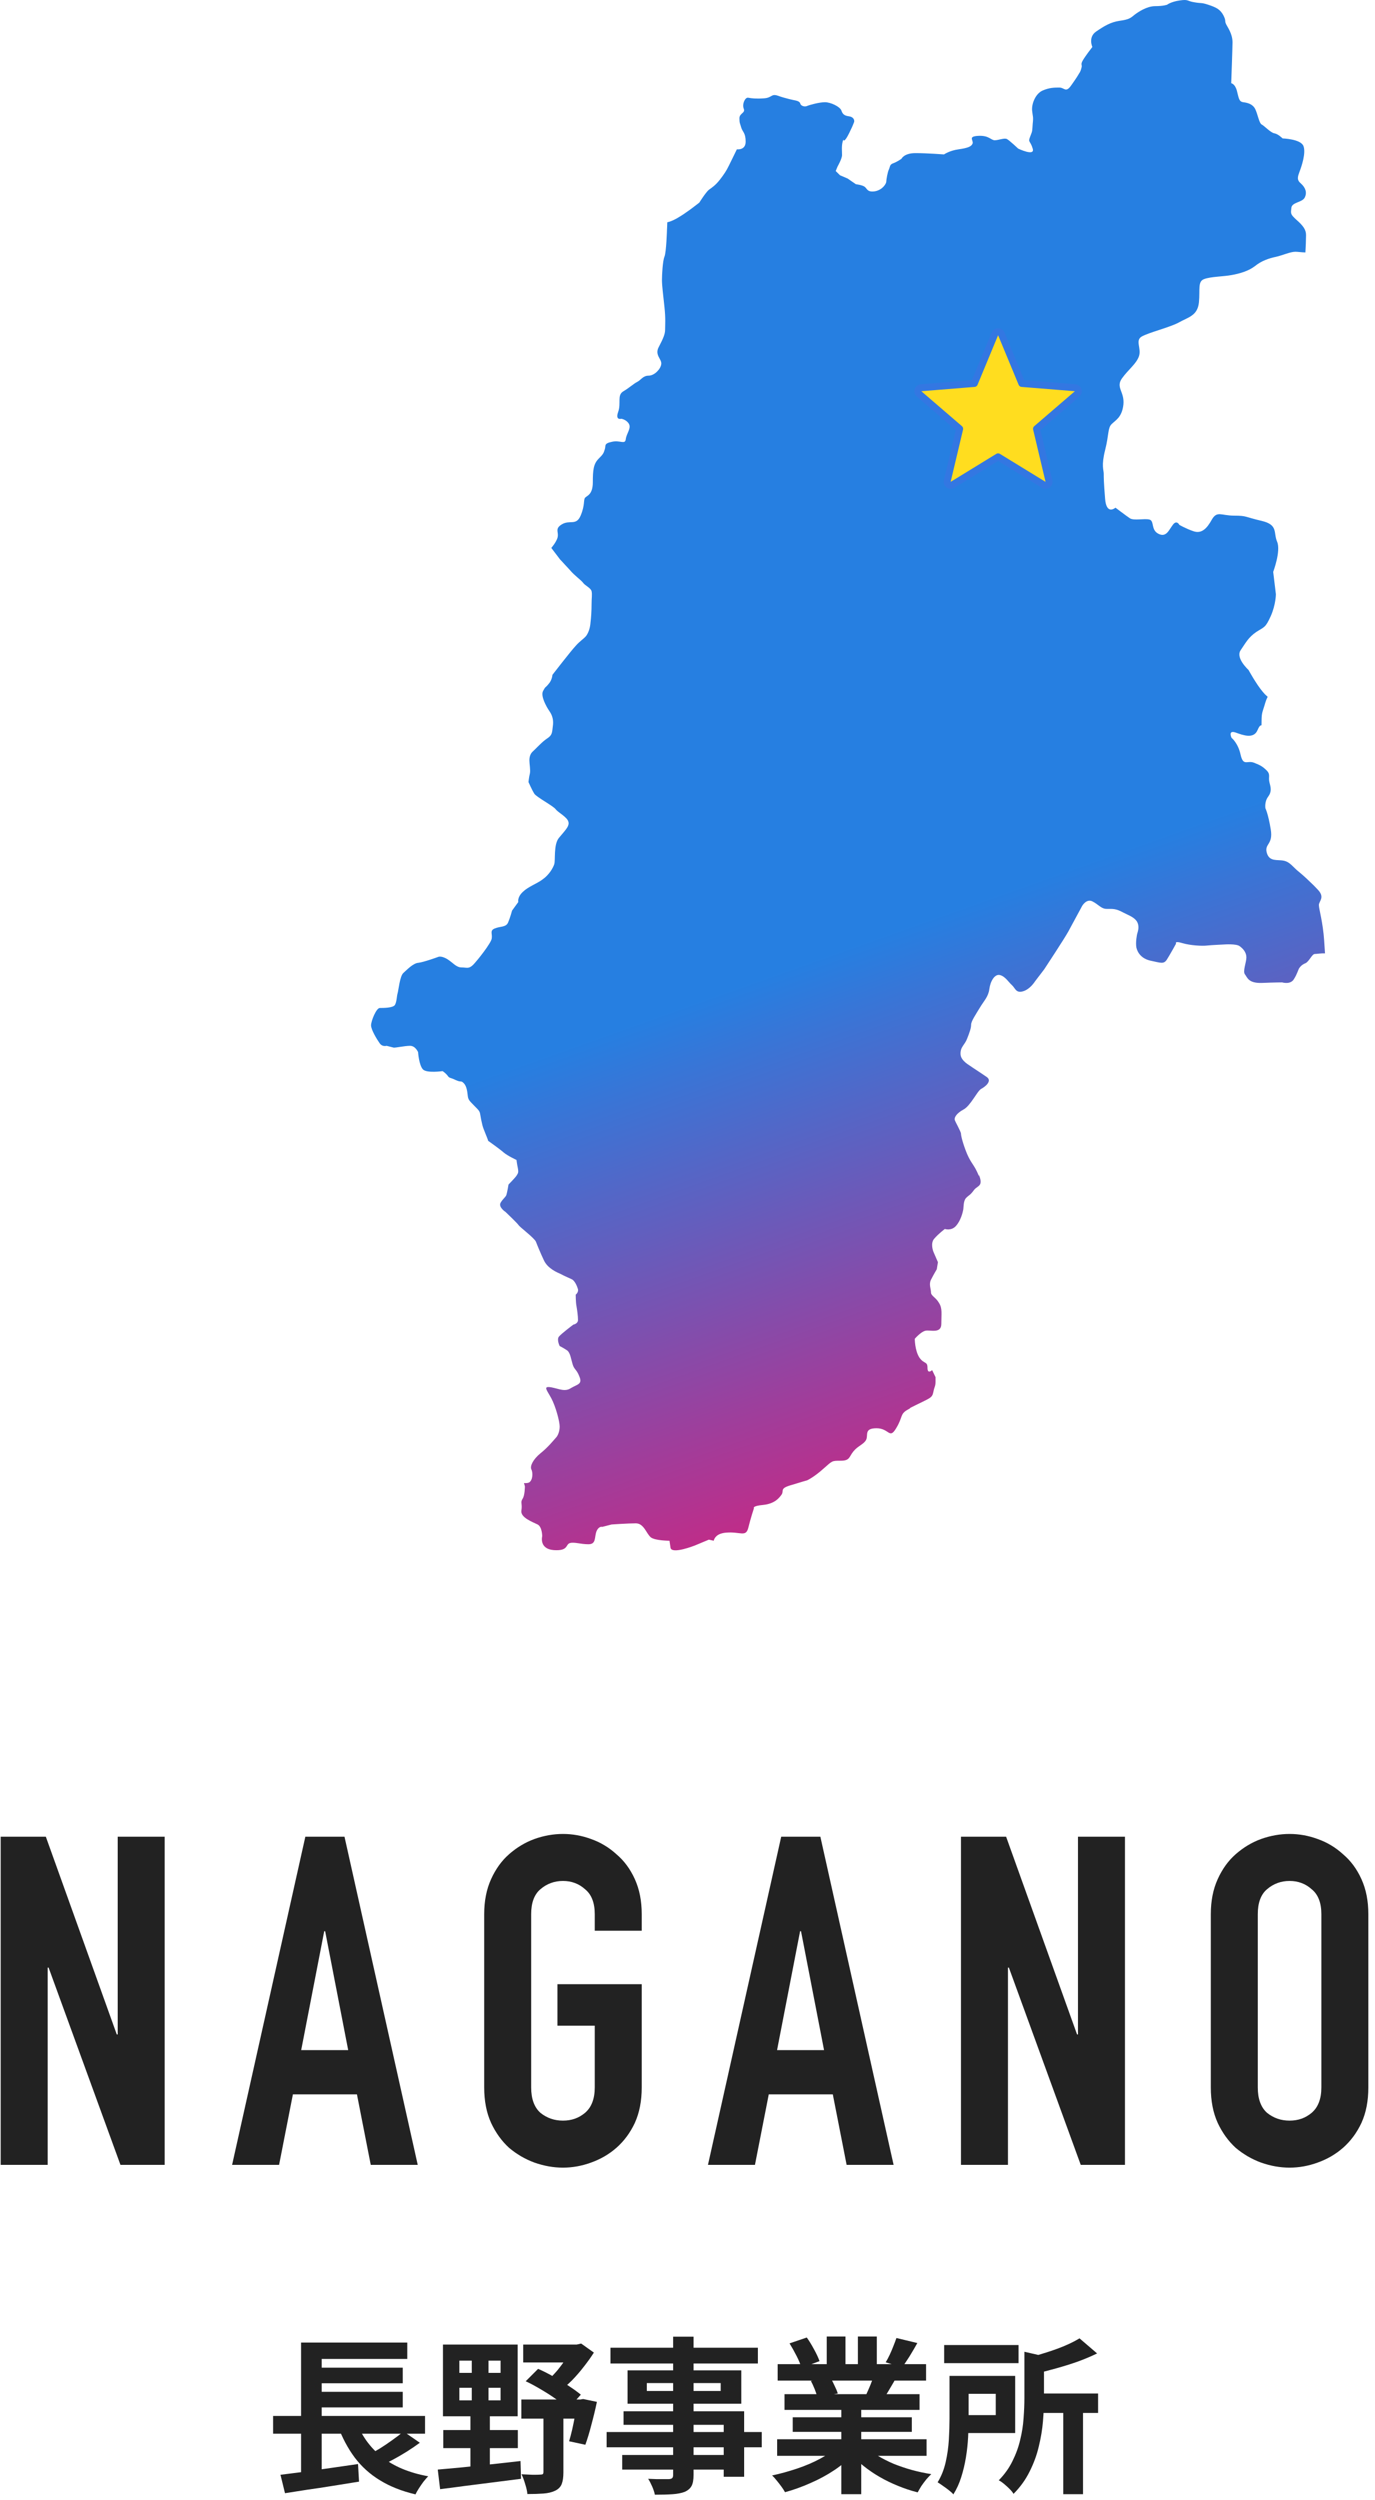 <svg width="197" height="358" viewBox="0 0 197 358" fill="none" xmlns="http://www.w3.org/2000/svg">
<path d="M135.272 335.8H145.928V338.392H135.272V335.8ZM147.896 342.736H157.328V345.52H147.896V342.736ZM152.336 344.68H155.168V357.16H152.336V344.68ZM146.768 336.76L150.224 337.552C150.192 337.792 149.976 337.944 149.576 338.008V343.456C149.576 344.432 149.528 345.512 149.432 346.696C149.336 347.864 149.136 349.072 148.832 350.32C148.544 351.552 148.104 352.752 147.512 353.92C146.936 355.088 146.168 356.152 145.208 357.112C145.096 356.904 144.912 356.672 144.656 356.416C144.4 356.16 144.128 355.912 143.84 355.672C143.568 355.448 143.32 355.28 143.096 355.168C143.928 354.32 144.584 353.4 145.064 352.408C145.56 351.416 145.928 350.4 146.168 349.36C146.424 348.32 146.584 347.296 146.648 346.288C146.728 345.264 146.768 344.304 146.768 343.408V336.76ZM136.04 340.216H138.776V346.36C138.776 347.16 138.752 348.04 138.704 349C138.656 349.944 138.552 350.904 138.392 351.88C138.232 352.856 138.008 353.8 137.72 354.712C137.432 355.624 137.056 356.448 136.592 357.184C136.448 357.008 136.232 356.808 135.944 356.584C135.656 356.36 135.36 356.144 135.056 355.936C134.768 355.728 134.528 355.568 134.336 355.456C134.864 354.592 135.248 353.632 135.488 352.576C135.728 351.504 135.88 350.432 135.944 349.36C136.008 348.272 136.04 347.264 136.04 346.336V340.216ZM154.664 334.84L157.184 337C156.336 337.416 155.408 337.808 154.4 338.176C153.392 338.528 152.368 338.848 151.328 339.136C150.288 339.424 149.272 339.688 148.28 339.928C148.216 339.592 148.08 339.2 147.872 338.752C147.68 338.288 147.496 337.912 147.32 337.624C148.216 337.384 149.112 337.12 150.008 336.832C150.92 336.544 151.776 336.232 152.576 335.896C153.392 335.544 154.088 335.192 154.664 334.84ZM137.624 340.216H145.448V348.4H137.624V345.832H142.664V342.784H137.624V340.216Z" fill="#222222"/>
<path d="M111.344 349.288H132.752V351.664H111.344V349.288ZM111.416 338.536H132.68V340.888H111.416V338.536ZM112.4 342.832H131.744V345.088H112.4V342.832ZM113.576 346.144H130.64V348.232H113.576V346.144ZM120.536 343.96H123.392V357.16H120.536V343.96ZM118.448 334.576H121.136V339.664H118.448V334.576ZM122.912 334.576H125.624V339.496H122.912V334.576ZM120.008 350.344L122.288 351.376C121.536 352.208 120.624 352.984 119.552 353.704C118.496 354.408 117.36 355.024 116.144 355.552C114.928 356.096 113.704 356.536 112.472 356.872C112.344 356.632 112.168 356.36 111.944 356.056C111.736 355.768 111.512 355.48 111.272 355.192C111.048 354.904 110.832 354.664 110.624 354.472C111.824 354.216 113.016 353.888 114.2 353.488C115.4 353.088 116.504 352.616 117.512 352.072C118.52 351.528 119.352 350.952 120.008 350.344ZM123.968 350.272C124.464 350.752 125.056 351.208 125.744 351.64C126.432 352.056 127.184 352.44 128 352.792C128.832 353.128 129.704 353.424 130.616 353.68C131.544 353.936 132.48 354.136 133.424 354.28C133.2 354.504 132.96 354.76 132.704 355.048C132.464 355.352 132.232 355.664 132.008 355.984C131.8 356.32 131.624 356.624 131.48 356.896C130.52 356.656 129.576 356.344 128.648 355.96C127.736 355.592 126.864 355.168 126.032 354.688C125.2 354.208 124.416 353.672 123.68 353.08C122.944 352.488 122.296 351.856 121.736 351.184L123.968 350.272ZM128.432 334.792L131.432 335.512C131.064 336.168 130.688 336.808 130.304 337.432C129.92 338.04 129.568 338.56 129.248 338.992L126.896 338.272C127.088 337.952 127.28 337.592 127.472 337.192C127.664 336.776 127.84 336.36 128 335.944C128.176 335.512 128.32 335.128 128.432 334.792ZM125.264 339.928L128.312 340.648C127.976 341.208 127.656 341.752 127.352 342.28C127.048 342.792 126.776 343.232 126.536 343.6L124.088 342.928C124.296 342.48 124.512 341.984 124.736 341.44C124.96 340.88 125.136 340.376 125.264 339.928ZM113.12 335.56L115.592 334.72C115.944 335.216 116.296 335.792 116.648 336.448C117 337.088 117.256 337.64 117.416 338.104L114.824 339.064C114.696 338.584 114.464 338.016 114.128 337.36C113.792 336.704 113.456 336.104 113.12 335.56ZM116.168 340.936L118.976 340.48C119.184 340.816 119.384 341.2 119.576 341.632C119.784 342.048 119.936 342.416 120.032 342.736L117.104 343.24C117.024 342.936 116.896 342.56 116.72 342.112C116.544 341.664 116.36 341.272 116.168 340.936Z" fill="#222222"/>
<path d="M96.44 334.6H99.368V354.4C99.368 355.104 99.272 355.632 99.08 355.984C98.888 356.336 98.56 356.616 98.096 356.824C97.632 357 97.056 357.112 96.368 357.16C95.696 357.208 94.848 357.232 93.824 357.232C93.76 356.896 93.632 356.504 93.44 356.056C93.248 355.624 93.056 355.256 92.864 354.952C93.264 354.968 93.664 354.984 94.064 355C94.464 355 94.824 355 95.144 355C95.48 355 95.712 355 95.84 355C96.064 354.984 96.216 354.936 96.296 354.856C96.392 354.776 96.44 354.624 96.44 354.4V334.6ZM87.464 336.184H108.584V338.44H87.464V336.184ZM92.672 341.248V342.376H103.256V341.248H92.672ZM89.912 339.424H106.208V344.2H89.912V339.424ZM89.336 345.28H106.616V354.664H103.688V347.224H89.336V345.28ZM86.912 348.256H109.136V350.44H86.912V348.256ZM89.144 351.544H105.272V353.632H89.144V351.544Z" fill="#222222"/>
<path d="M65.816 341.92V343.72H71.72V341.92H65.816ZM65.816 338.032V339.784H71.72V338.032H65.816ZM63.464 335.728H74.168V346H63.464V335.728ZM63.512 347.968H74.192V350.56H63.512V347.968ZM62.72 353.632C63.712 353.536 64.856 353.432 66.152 353.32C67.448 353.192 68.816 353.048 70.256 352.888C71.696 352.728 73.136 352.568 74.576 352.408L74.648 354.952C73.288 355.128 71.912 355.304 70.52 355.48C69.144 355.656 67.816 355.824 66.536 355.984C65.256 356.16 64.096 356.312 63.056 356.44L62.72 353.632ZM74.96 335.728H83.24V338.296H74.96V335.728ZM74.696 343.6H83.6V346.336H74.696V343.6ZM81.944 335.728H82.64L83.264 335.584L85.088 336.88C84.672 337.536 84.192 338.208 83.648 338.896C83.12 339.584 82.552 340.24 81.944 340.864C81.336 341.472 80.712 342 80.072 342.448C79.896 342.192 79.64 341.904 79.304 341.584C78.984 341.264 78.72 341.008 78.512 340.816C78.96 340.416 79.408 339.952 79.856 339.424C80.304 338.88 80.704 338.336 81.056 337.792C81.424 337.232 81.72 336.728 81.944 336.28V335.728ZM75.32 340.984L77.096 339.208C77.832 339.528 78.576 339.904 79.328 340.336C80.096 340.768 80.816 341.208 81.488 341.656C82.176 342.104 82.752 342.52 83.216 342.904L81.416 344.92C80.968 344.504 80.4 344.056 79.712 343.576C79.04 343.096 78.32 342.632 77.552 342.184C76.784 341.72 76.04 341.32 75.32 340.984ZM82.736 343.6H83.144L83.552 343.528L85.52 343.936C85.296 345.008 85.032 346.104 84.728 347.224C84.44 348.344 84.152 349.296 83.864 350.08L81.536 349.576C81.68 349.112 81.824 348.568 81.968 347.944C82.112 347.304 82.248 346.64 82.376 345.952C82.52 345.264 82.64 344.616 82.736 344.008V343.6ZM77.864 344.968H80.72V354.04C80.72 354.728 80.64 355.28 80.48 355.696C80.32 356.112 80.008 356.432 79.544 356.656C79.08 356.88 78.52 357.016 77.864 357.064C77.208 357.112 76.44 357.136 75.56 357.136C75.528 356.736 75.424 356.264 75.248 355.72C75.088 355.176 74.912 354.704 74.72 354.304C75.264 354.336 75.8 354.36 76.328 354.376C76.872 354.376 77.232 354.368 77.408 354.352C77.584 354.352 77.704 354.328 77.768 354.28C77.832 354.216 77.864 354.112 77.864 353.968V344.968ZM67.592 336.544H69.992V344.608H70.184V353.56H67.4V344.608H67.592V336.544Z" fill="#222222"/>
<path d="M39.128 345.952H60.896V348.496H39.128V345.952ZM44.72 339.04H57.704V341.272H44.72V339.04ZM44.72 342.496H57.704V344.728H44.72V342.496ZM40.184 354.376C41.128 354.264 42.208 354.128 43.424 353.968C44.656 353.792 45.944 353.608 47.288 353.416C48.648 353.224 49.984 353.032 51.296 352.84L51.44 355.36C50.208 355.552 48.96 355.752 47.696 355.96C46.432 356.168 45.216 356.352 44.048 356.512C42.88 356.688 41.808 356.856 40.832 357.016L40.184 354.376ZM51.008 346.672C51.792 348.768 53.032 350.488 54.728 351.832C56.424 353.176 58.632 354.096 61.352 354.592C61.144 354.8 60.92 355.056 60.68 355.36C60.456 355.664 60.24 355.976 60.032 356.296C59.824 356.616 59.656 356.912 59.528 357.184C57.56 356.72 55.864 356.048 54.44 355.168C53.016 354.304 51.808 353.216 50.816 351.904C49.84 350.592 49.024 349.056 48.368 347.296L51.008 346.672ZM57.824 348.184L60.152 349.792C59.56 350.224 58.936 350.648 58.28 351.064C57.64 351.464 56.992 351.84 56.336 352.192C55.68 352.544 55.072 352.856 54.512 353.128L52.592 351.64C53.152 351.352 53.752 351.016 54.392 350.632C55.032 350.232 55.648 349.816 56.24 349.384C56.848 348.952 57.376 348.552 57.824 348.184ZM43.136 335.44H58.352V337.792H46.088V347.008H43.136V335.44ZM43.136 346.72H46.088V354.688L43.136 355V346.72Z" fill="#222222"/>
<path d="M173.475 274.096C173.475 272.204 173.805 270.532 174.465 269.08C175.125 267.628 175.983 266.44 177.039 265.516C178.139 264.548 179.349 263.822 180.669 263.338C182.033 262.854 183.397 262.612 184.761 262.612C186.125 262.612 187.467 262.854 188.787 263.338C190.151 263.822 191.361 264.548 192.417 265.516C193.517 266.44 194.397 267.628 195.057 269.08C195.717 270.532 196.047 272.204 196.047 274.096V298.912C196.047 300.848 195.717 302.542 195.057 303.994C194.397 305.402 193.517 306.59 192.417 307.558C191.361 308.482 190.151 309.186 188.787 309.67C187.467 310.154 186.125 310.396 184.761 310.396C183.397 310.396 182.033 310.154 180.669 309.67C179.349 309.186 178.139 308.482 177.039 307.558C175.983 306.59 175.125 305.402 174.465 303.994C173.805 302.542 173.475 300.848 173.475 298.912V274.096ZM180.207 298.912C180.207 300.54 180.647 301.75 181.527 302.542C182.451 303.29 183.529 303.664 184.761 303.664C185.993 303.664 187.049 303.29 187.929 302.542C188.853 301.75 189.315 300.54 189.315 298.912V274.096C189.315 272.468 188.853 271.28 187.929 270.532C187.049 269.74 185.993 269.344 184.761 269.344C183.529 269.344 182.451 269.74 181.527 270.532C180.647 271.28 180.207 272.468 180.207 274.096V298.912Z" fill="#222222"/>
<path d="M137.681 263.008H144.149L154.313 291.322H154.445V263.008H161.177V310H154.841L144.545 281.752H144.413V310H137.681V263.008Z" fill="#222222"/>
<path d="M114.764 276.538H114.632L111.332 293.566H118.064L114.764 276.538ZM111.926 263.008H117.536L128.03 310H121.298L119.318 299.902H110.144L108.164 310H101.432L111.926 263.008Z" fill="#222222"/>
<path d="M69.371 274.096C69.371 272.204 69.701 270.532 70.361 269.08C71.021 267.628 71.879 266.44 72.935 265.516C74.035 264.548 75.245 263.822 76.565 263.338C77.929 262.854 79.293 262.612 80.657 262.612C82.021 262.612 83.363 262.854 84.683 263.338C86.047 263.822 87.257 264.548 88.313 265.516C89.413 266.44 90.293 267.628 90.953 269.08C91.613 270.532 91.943 272.204 91.943 274.096V276.472H85.211V274.096C85.211 272.468 84.749 271.28 83.825 270.532C82.945 269.74 81.889 269.344 80.657 269.344C79.425 269.344 78.347 269.74 77.423 270.532C76.543 271.28 76.103 272.468 76.103 274.096V298.912C76.103 300.54 76.543 301.75 77.423 302.542C78.347 303.29 79.425 303.664 80.657 303.664C81.889 303.664 82.945 303.29 83.825 302.542C84.749 301.75 85.211 300.54 85.211 298.912V290.068H79.865V284.128H91.943V298.912C91.943 300.848 91.613 302.542 90.953 303.994C90.293 305.402 89.413 306.59 88.313 307.558C87.257 308.482 86.047 309.186 84.683 309.67C83.363 310.154 82.021 310.396 80.657 310.396C79.293 310.396 77.929 310.154 76.565 309.67C75.245 309.186 74.035 308.482 72.935 307.558C71.879 306.59 71.021 305.402 70.361 303.994C69.701 302.542 69.371 300.848 69.371 298.912V274.096Z" fill="#222222"/>
<path d="M46.585 276.538H46.453L43.153 293.566H49.885L46.585 276.538ZM43.747 263.008H49.357L59.851 310H53.119L51.139 299.902H41.965L39.985 310H33.253L43.747 263.008Z" fill="#222222"/>
<path d="M0.099 263.008H6.567L16.731 291.322H16.863V263.008H23.595V310H17.259L6.963 281.752H6.831V310H0.099V263.008Z" fill="#222222"/>
<path d="M140.237 168.358C139.536 166.688 139.185 166.688 138.563 165.255C137.955 163.793 137.684 162.632 137.684 162.338C137.684 162.059 136.854 160.626 136.783 160.346C136.711 160.067 136.99 159.443 138.034 158.884C139.057 158.354 140.029 156.204 140.573 155.925C141.138 155.631 142.16 154.814 141.417 154.255C140.666 153.725 139.543 153.008 139.278 152.822C138.999 152.585 137.669 151.969 137.619 150.959C137.569 149.905 138.234 149.626 138.563 148.73C138.921 147.827 139.135 147.204 139.135 146.738C139.135 146.243 139.75 145.348 140.373 144.316C140.988 143.291 141.603 142.732 141.746 141.635C141.881 140.525 142.511 139.436 143.262 139.622C144.027 139.815 144.506 140.647 144.971 141.055C145.457 141.485 145.543 142.252 146.566 141.951C147.588 141.671 148.296 140.518 148.296 140.518L149.605 138.805C149.605 138.805 152.601 134.262 153.073 133.366C153.567 132.463 155.047 129.718 155.047 129.718C155.047 129.718 155.662 128.65 156.506 129.073C157.357 129.496 157.693 130.055 158.394 130.141C159.095 130.198 159.595 130.012 160.575 130.492C161.548 131.008 162.456 131.28 162.885 131.947C163.3 132.649 163.021 133.366 162.964 133.602C162.885 133.796 162.678 134.971 162.813 135.68C162.964 136.383 163.521 137.307 164.93 137.587C166.318 137.88 166.732 138.081 167.161 137.436C167.569 136.813 168.499 135.122 168.499 135.122C168.499 135.122 168.22 134.684 169.393 135.05C170.587 135.401 172.267 135.48 172.904 135.401C173.54 135.329 175.421 135.243 175.421 135.243C175.421 135.243 177.109 135.122 177.595 135.48C178.096 135.831 178.575 136.383 178.575 137.092C178.575 137.802 178.01 139.113 178.375 139.536C178.711 139.966 178.854 140.797 180.735 140.754C182.637 140.675 183.695 140.675 183.695 140.675C183.695 140.675 184.875 141.034 185.362 140.238C185.855 139.493 185.998 138.834 186.141 138.64C186.277 138.425 186.556 138.117 187.042 137.923C187.543 137.716 187.972 136.605 188.379 136.605C188.665 136.605 189.28 136.49 189.838 136.519C189.81 136.067 189.767 135.487 189.717 134.677C189.538 132.04 188.959 130.155 188.959 129.596C188.959 129.037 189.888 128.5 188.78 127.368C188.565 127.131 188.379 126.959 188.201 126.766C187.435 126.035 186.921 125.519 186.17 124.903C185.233 124.172 184.861 123.441 183.924 123.247C182.994 123.054 181.872 123.441 181.493 122.108C181.135 120.782 182.429 120.997 182.065 118.768C181.693 116.497 181.3 115.751 181.3 115.751C181.3 115.751 181.135 114.806 181.693 114.082C182.244 113.322 182.065 112.749 181.872 112.004C181.693 111.273 182.065 110.907 181.486 110.334C180.928 109.775 180.577 109.574 179.64 109.209C178.682 108.851 178.139 109.775 177.745 108.077C177.381 106.378 176.451 105.662 176.451 105.662C176.451 105.662 175.893 104.522 177.009 104.888C178.139 105.296 179.64 105.855 180.184 104.522C180.749 103.232 180.749 104.522 180.749 103.232C180.749 101.942 180.928 101.899 181.292 100.595C181.686 99.291 181.865 100.215 180.928 99.076C179.998 97.987 178.875 95.93 178.875 95.93C178.875 95.93 177.002 94.239 177.738 93.128C178.511 91.989 178.875 91.258 179.998 90.491C181.128 89.76 181.292 89.932 182.058 88.241C182.801 86.571 182.801 85.088 182.801 85.088L182.415 81.892C182.415 81.892 183.538 78.91 182.98 77.585C182.415 76.273 183.173 75.155 180.742 74.582C178.31 74.023 178.675 73.837 176.816 73.837C174.956 73.837 174.384 73.106 173.626 74.396C172.904 75.714 172.146 76.445 171.023 76.08C169.915 75.714 168.964 75.155 168.964 75.155C168.964 75.155 168.592 74.389 168.034 75.155C167.469 75.886 167.104 76.997 165.989 76.445C164.852 75.886 165.424 74.582 164.673 74.396C163.936 74.217 162.442 74.582 161.884 74.217C161.319 73.837 159.817 72.697 159.817 72.697C159.817 72.697 158.515 73.837 158.33 71.407C158.136 68.964 158.136 68.405 158.136 67.846C158.136 67.287 157.765 66.714 158.33 64.463C158.894 62.235 158.694 61.31 159.259 60.737C159.817 60.171 160.747 59.791 160.954 57.928C161.133 56.065 159.817 55.506 160.747 54.18C161.691 52.876 162.799 52.116 163.185 51.006C163.557 49.895 162.62 48.763 163.557 48.204C164.487 47.638 167.669 46.871 168.964 46.14C170.279 45.409 171.574 45.201 171.774 43.309C171.953 41.446 171.574 40.328 172.503 39.97C173.44 39.604 175.314 39.604 176.437 39.389C177.545 39.196 178.868 38.83 179.798 38.107C180.735 37.34 181.857 36.974 182.794 36.781C183.724 36.58 184.847 36.05 185.598 36.05C185.926 36.05 186.456 36.136 187.028 36.15C187.071 35.491 187.121 34.244 187.121 33.664C187.121 32.854 186.67 32.295 185.748 31.478C184.854 30.668 184.932 30.582 185.018 29.765C185.104 28.927 186.57 29.02 186.935 28.282C187.3 27.551 187.021 26.849 186.398 26.29C185.748 25.752 185.926 25.308 186.198 24.555C186.484 23.825 187.121 21.918 186.756 20.929C186.398 19.905 183.76 19.819 183.76 19.819C183.76 19.819 183.116 19.174 182.573 19.088C182.043 19.009 181.135 17.998 180.756 17.826C180.399 17.633 180.205 16.372 179.841 15.619C179.476 14.896 178.768 14.723 178.124 14.637C177.481 14.552 177.481 13.993 177.209 12.982C176.944 12 176.401 11.914 176.401 11.914C176.401 11.914 176.587 6.726 176.587 6.067C176.587 5.408 176.401 4.72 175.85 3.795C175.307 2.892 175.764 3.165 175.307 2.247C174.835 1.323 174.22 1.051 173.126 0.685C172.024 0.327 172.225 0.52 171.123 0.327C170.036 0.155 170.315 -0.125 169.042 0.062C167.784 0.234 167.211 0.678 167.211 0.678C167.211 0.678 166.682 0.879 165.502 0.879C164.322 0.879 163.057 1.717 162.492 2.161C161.955 2.613 161.676 2.806 160.418 2.978C159.13 3.165 158.229 3.709 157.042 4.519C155.862 5.336 156.506 6.726 156.506 6.726C156.506 6.726 155.519 7.987 155.147 8.632C154.782 9.256 155.054 9.256 154.968 9.621C154.883 9.98 154.79 10.28 154.604 10.517C154.425 10.825 154.332 11.011 153.502 12.187C152.687 13.369 152.523 12.538 151.793 12.538C151.064 12.538 150.327 12.538 149.34 12.982C148.325 13.462 147.788 14.896 147.874 15.834C147.96 16.73 148.082 16.651 147.96 17.719C147.874 18.808 147.96 18.643 147.603 19.539C147.238 20.442 147.603 20.077 147.96 21.28C148.325 22.456 145.879 21.28 145.879 21.28C145.879 21.28 144.613 20.084 144.256 19.905C143.891 19.718 143.069 20.084 142.518 20.084C141.967 20.084 141.703 19.367 140.158 19.453C138.606 19.539 139.522 20.084 139.343 20.564C139.157 21.015 138.606 21.195 137.348 21.381C136.06 21.553 135.252 22.112 135.252 22.112C135.252 22.112 132.806 21.925 131.162 21.925C129.517 21.925 129.159 22.735 129.159 22.735C129.159 22.735 128.523 23.187 127.979 23.38C127.436 23.552 127.529 23.918 127.35 24.276C127.164 24.641 126.978 25.759 126.978 26.017C126.978 26.297 126.449 27.193 125.355 27.393C124.253 27.558 124.253 27.028 123.889 26.748C123.538 26.483 122.63 26.383 122.63 26.383L121.443 25.566L120.342 25.093L119.734 24.491L120.006 23.832C120.006 23.832 120.642 22.735 120.642 22.205C120.642 21.675 120.556 20.936 120.728 20.292C120.921 19.632 120.728 20.292 121.007 20.084C121.264 19.905 121.658 19.088 121.901 18.564C122.18 18.006 122.265 17.726 122.373 17.468C122.451 17.189 122.265 16.737 121.658 16.658C121.007 16.572 120.728 16.379 120.556 15.841C120.349 15.261 119.004 14.637 118.196 14.637C117.388 14.637 116.001 15.017 115.629 15.175C115.293 15.34 114.735 15.175 114.649 14.809C114.556 14.444 113.834 14.358 113.834 14.358C113.834 14.358 112.454 14.079 111.474 13.713C110.459 13.369 110.659 13.993 109.479 14.079C108.299 14.165 107.648 14.079 107.198 13.993C106.754 13.907 106.296 14.896 106.554 15.555C106.833 16.2 105.939 16.2 105.939 16.931C105.939 17.662 106.025 17.633 106.203 18.278C106.382 18.894 106.833 19.009 106.833 20.284C106.833 21.56 105.574 21.381 105.574 21.381C105.574 21.381 104.923 22.728 104.473 23.631C104.022 24.555 103.743 24.935 103.128 25.745C102.478 26.562 102.027 26.841 101.562 27.178C101.112 27.544 100.196 29.006 100.196 29.006C100.196 29.006 98.373 30.482 96.935 31.292C96.285 31.643 95.884 31.772 95.605 31.829C95.591 32.431 95.562 32.84 95.562 32.84C95.562 32.84 95.469 36.121 95.198 36.759C94.94 37.376 94.84 39.368 94.84 40.12C94.84 40.873 95.012 42.227 95.198 43.954C95.383 45.667 95.291 46.57 95.291 47.215C95.291 47.86 95.012 48.476 94.389 49.68C93.746 50.855 94.84 51.407 94.74 52.138C94.661 52.854 93.753 53.793 92.931 53.793C92.108 53.793 91.844 54.41 91.293 54.689C90.742 54.968 90.206 55.506 89.284 56.05C88.382 56.609 89.019 57.72 88.568 58.981C88.111 60.243 89.019 59.963 89.019 59.963C89.019 59.963 89.748 60.078 90.106 60.694C90.471 61.339 89.748 62.07 89.655 62.901C89.548 63.711 88.84 62.987 87.66 63.267C86.473 63.518 86.831 63.797 86.652 64.335C86.473 64.894 86.473 64.98 85.751 65.703C85.028 66.434 84.936 67.337 84.936 69.071C84.936 70.806 84.113 70.978 83.841 71.257C83.562 71.537 83.841 72.289 83.198 73.815C82.547 75.356 81.653 74.374 80.473 75.098C79.293 75.829 80.308 76.281 79.736 77.348C79.543 77.757 79.257 78.144 78.986 78.459L80.223 80.086L81.696 81.677C82.268 82.379 83.284 83.088 83.541 83.454C83.791 83.834 84.606 84.156 84.757 84.65C84.864 85.159 84.757 85.546 84.757 86.514C84.757 87.481 84.692 88.427 84.606 89.129C84.556 89.817 84.363 90.52 83.999 91.035C83.598 91.53 83.148 91.724 82.468 92.497C81.767 93.243 79.15 96.632 79.15 96.632C79.15 96.632 79.1 97.406 78.578 97.965C78.085 98.567 78.199 98.216 77.813 98.933C77.419 99.635 78.256 101.161 78.7 101.806C79.15 102.451 79.343 103.132 79.2 104.035C79.1 104.931 79.1 105.296 78.385 105.748C77.684 106.199 76.726 107.267 76.347 107.596C75.975 107.933 75.846 108.385 75.846 108.886C75.846 109.388 76.025 110.277 75.918 110.764C75.782 111.301 75.717 111.989 75.717 111.989C75.717 111.989 76.225 113.143 76.554 113.659C76.876 114.146 79.207 115.372 79.601 115.866C79.987 116.382 81.26 116.977 81.439 117.686C81.632 118.346 80.816 119.062 80.051 120.015C79.293 120.983 79.601 123.204 79.407 123.763C79.207 124.344 78.657 125.282 77.741 125.927C76.876 126.572 75.717 126.938 74.909 127.712C74.073 128.5 74.258 129.166 74.258 129.166L73.365 130.392C73.365 130.392 73.1 131.395 72.793 132.105C72.485 132.814 71.641 132.621 70.876 132.957C70.125 133.265 70.576 133.703 70.447 134.419C70.318 135.107 68.409 137.522 67.779 138.167C67.143 138.783 66.885 138.533 66.127 138.533C65.369 138.533 64.912 137.866 64.097 137.35C63.245 136.834 62.816 137.013 62.816 137.013C62.816 137.013 60.721 137.78 59.956 137.866C59.205 137.909 58.29 138.877 57.789 139.328C57.288 139.751 57.088 141.858 56.959 142.259C56.845 142.624 56.845 143.441 56.588 143.893C56.33 144.337 54.936 144.337 54.421 144.337C53.906 144.337 53.162 146.207 53.162 146.824C53.162 147.44 53.977 148.802 54.371 149.353C54.757 149.955 55.386 149.755 55.386 149.755C55.386 149.755 56.137 149.955 56.395 150.013C56.645 150.056 57.989 149.755 58.754 149.755C59.52 149.755 59.899 150.658 59.899 150.658C59.899 150.658 60.02 152.542 60.607 153.144C61.164 153.703 63.41 153.381 63.41 153.381C63.41 153.381 63.767 153.589 64.104 153.997C64.404 154.449 64.475 154.255 65.305 154.664C66.142 155.05 65.999 154.664 66.442 155.108C66.893 155.559 66.95 156.376 67.021 156.935C67.086 157.537 67.343 157.702 67.958 158.347C68.602 158.992 68.731 159.121 68.802 159.572C68.866 160.017 68.981 160.576 69.117 161.127C69.253 161.708 69.939 163.191 69.939 163.363C69.939 163.363 71.591 164.524 72.163 165.033C72.742 165.52 74.001 166.101 74.001 166.101C74.001 166.101 74.065 166.674 74.201 167.305C74.316 167.964 74.201 168.007 74.001 168.358C73.808 168.652 72.857 169.619 72.857 169.619C72.857 169.619 72.678 170.694 72.556 171.095C72.428 171.461 72.106 171.59 71.734 172.206C71.348 172.851 72.421 173.539 72.421 173.539C72.421 173.539 74.044 175.08 74.273 175.402C74.48 175.739 76.561 177.265 76.79 177.824C76.998 178.362 77.441 179.458 77.977 180.576C78.535 181.665 79.837 182.217 80.287 182.411C80.731 182.654 81.496 182.991 81.918 183.185C82.368 183.4 82.69 184.195 82.811 184.618C82.904 185.069 82.483 185.392 82.483 185.392C82.483 185.392 82.483 186.488 82.597 187.047C82.69 187.577 82.811 188.452 82.811 189.011C82.811 189.57 82.146 189.677 82.146 189.677C82.146 189.677 80.409 190.981 80.065 191.411C79.744 191.863 80.187 192.744 80.187 192.744C80.187 192.744 80.845 193.081 81.274 193.389C81.717 193.733 81.81 194.607 82.039 195.353C82.268 196.148 82.604 196.041 83.019 197.137C83.484 198.226 82.697 198.226 81.81 198.764C80.938 199.337 80.187 198.893 78.978 198.656C77.755 198.456 78.32 198.993 78.978 200.211C79.629 201.415 80.187 203.579 80.187 204.267C80.187 204.912 79.958 205.572 79.629 205.894C79.307 206.245 78.535 207.227 77.441 208.101C76.354 208.983 75.903 209.964 76.132 210.416C76.361 210.846 76.361 211.935 75.81 212.279C75.646 212.365 75.367 212.394 75.074 212.365L75.203 212.838C75.203 212.838 75.203 214.171 74.859 214.637C74.53 215.153 74.859 215.325 74.702 216.306C74.53 217.317 76.361 217.962 77.026 218.299C77.684 218.643 77.684 219.976 77.684 219.976C77.684 219.976 77.198 221.796 79.336 221.968C81.496 222.118 80.995 221.129 81.667 220.957C82.318 220.785 83.162 221.129 84.306 221.129C85.45 221.129 85.136 220.14 85.457 219.288C85.808 218.471 86.287 218.643 86.287 218.643L87.624 218.299C87.624 218.299 89.934 218.134 91.1 218.134C92.266 218.134 92.609 219.632 93.252 220.148C93.91 220.628 95.92 220.628 95.92 220.628L96.07 221.631C96.242 222.62 99.553 221.308 99.553 221.308L101.562 220.47L102.256 220.628C102.349 220.233 102.707 219.574 104.037 219.467C106.039 219.295 106.847 220.148 107.198 218.822C107.526 217.467 108.02 215.97 108.02 215.97C108.02 215.97 107.698 215.647 109.357 215.497C111.016 215.325 111.667 214.472 111.996 213.992C112.339 213.476 111.667 213.139 113.326 212.666C114.978 212.157 115.643 211.978 115.643 211.978C115.643 211.978 116.652 211.505 117.96 210.323C119.29 209.169 119.126 209.169 120.449 209.169C121.772 209.169 121.615 208.653 122.265 207.836C122.945 207.005 123.76 206.833 124.096 206.166C124.425 205.507 123.76 204.518 125.584 204.518C127.407 204.518 127.414 206.166 128.394 204.518C129.41 202.841 128.909 202.497 130.06 201.852C131.233 201.193 129.238 202.175 131.233 201.193C133.2 200.204 133.55 200.204 133.722 199.344C133.879 198.527 134.036 198.527 134.036 197.847V197.202L133.55 196.191C133.55 196.191 132.885 196.85 132.885 195.869C132.885 194.887 132.399 195.374 131.719 194.392C131.062 193.361 131.062 191.712 131.062 191.712C131.062 191.712 131.891 190.731 132.57 190.559C133.207 190.379 134.866 191.053 134.866 189.577C134.866 188.101 135.038 187.384 134.537 186.574C134.044 185.743 133.386 185.564 133.386 185.069C133.386 184.575 133.05 183.894 133.386 183.249C133.736 182.561 134.215 181.751 134.215 181.751L134.38 180.741L133.729 179.236C133.729 179.236 133.243 178.032 133.865 177.359C134.48 176.642 135.374 175.983 135.374 175.983C135.374 175.983 136.275 176.305 136.961 175.553C137.655 174.779 137.934 173.618 137.998 173.26C138.077 172.923 137.998 171.97 138.413 171.547C138.821 171.124 139.035 171.124 139.514 170.45C139.843 169.963 140.38 169.92 140.48 169.404C140.523 169.139 140.494 168.845 140.28 168.308L140.237 168.358Z" fill="url(#paint0_linear_29_4467)"/>
<path d="M143 47.5C143.202 47.5 143.385 47.622 143.462 47.809L146.403 54.908L154.04 55.523C154.241 55.539 154.413 55.674 154.476 55.866C154.538 56.058 154.479 56.269 154.326 56.4L148.507 61.403L150.285 68.885C150.332 69.081 150.255 69.287 150.092 69.405C149.928 69.524 149.709 69.532 149.537 69.427L143 65.419L136.463 69.427C136.291 69.532 136.072 69.524 135.908 69.405C135.745 69.287 135.668 69.081 135.715 68.885L137.492 61.403L131.674 56.4C131.521 56.269 131.462 56.058 131.524 55.866C131.587 55.674 131.759 55.539 131.96 55.523L139.596 54.908L142.538 47.809L142.572 47.741C142.662 47.593 142.823 47.5 143 47.5Z" fill="#FFDD1F" stroke="#3377E2" stroke-linejoin="round"/>
<defs>
<linearGradient id="paint0_linear_29_4467" x1="94.676" y1="-5.545" x2="171.496" y2="210.171" gradientUnits="userSpaceOnUse">
<stop offset="0.62" stop-color="#267FE1"/>
<stop offset="1" stop-color="#DA1E79"/>
</linearGradient>
</defs>
</svg>
